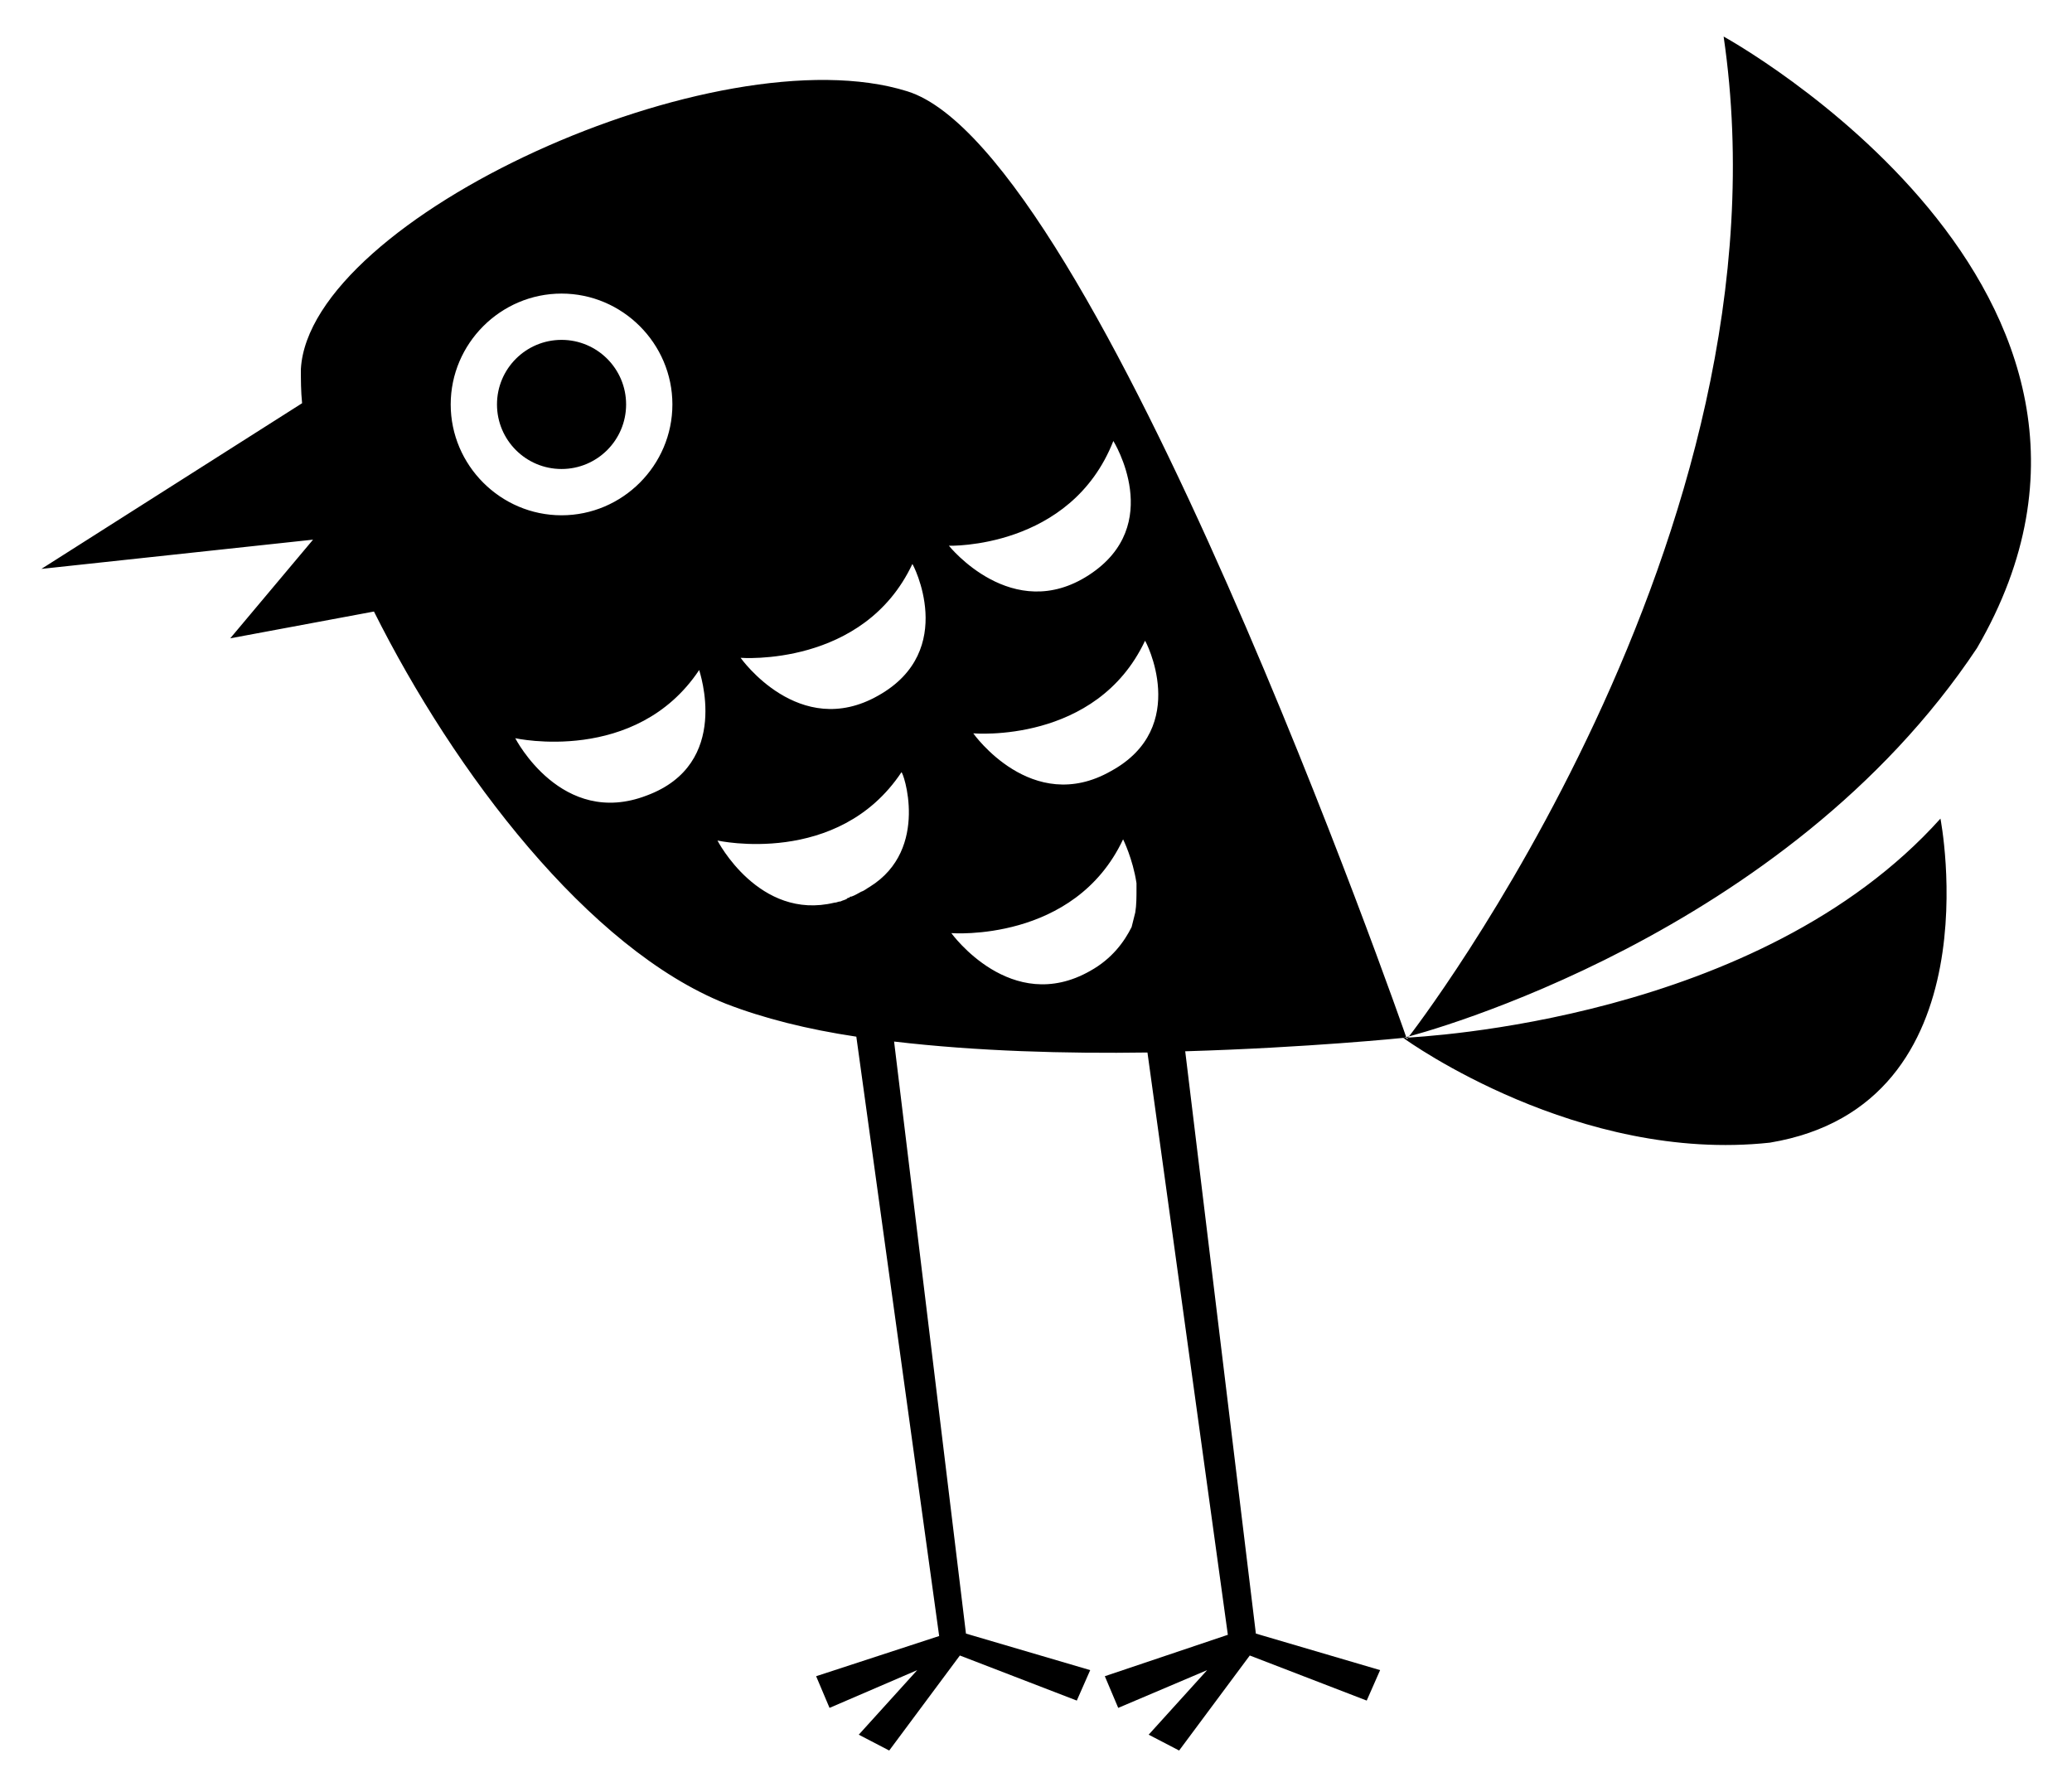 <?xml version="1.0" encoding="utf-8"?>
<!-- Generator: Adobe Illustrator 22.1.0, SVG Export Plug-In . SVG Version: 6.00 Build 0)  -->
<svg version="1.1" id="Laag_1" xmlns="http://www.w3.org/2000/svg" xmlns:xlink="http://www.w3.org/1999/xlink" x="0px" y="0px"
	 width="170.1px" height="146.7px" viewBox="0 0 170.1 146.7" style="enable-background:new 0 0 170.1 146.7;" xml:space="preserve"
	>
<g>
	<circle cx="46.1" cy="33.2" r="5.3"/>
	<path d="M162.3,53.2C179.4,23.8,141.5,3,141.5,3c6,40.9-25.5,81.7-26,82.3l0,0c-0.2-0.6-25.4-72.9-41-77.8S25.4,17.9,24.7,30.3
		c0,0.9,0,1.8,0.1,2.8L3.4,46.7l22.3-2.4l-6.8,8.1l11.8-2.2c6.6,13.2,17.6,27.7,28.9,32.2c3.1,1.2,6.7,2.1,10.7,2.7l6.8,49.2
		L67,137.6l1.1,2.6l7.2-3.1l-4.8,5.3l2.5,1.3l5.8-7.8l9.6,3.7l1.1-2.5l-10.2-3l-5.9-48.6c6.8,0.8,14.1,1,20.8,0.9l6.6,47.8
		l-10.1,3.4l1.1,2.6l7.3-3.1l-4.8,5.3l2.5,1.3l5.8-7.8l9.6,3.7l1.1-2.5l-10.2-3l-5.8-47.8c10.1-0.3,17.9-1.1,17.9-1.1l0,0
		c0.4,0.3,14.4,10.3,30.1,8.6c18.6-3.1,14-26.6,14-26.6c-14.9,16.6-42.5,17.9-44.1,18C116.9,84.8,146.6,76.8,162.3,53.2z M91.2,63.3
		c-6.5,3.7-11.3-3.1-11.3-3.1S90,61.1,94,52.6C94,52.5,97.8,59.7,91.2,63.3z M37,33.2c0-5,4.1-9.1,9.1-9.1s9.1,4.1,9.1,9.1
		s-4.1,9.1-9.1,9.1S37,38.2,37,33.2z M53.1,65.3c-7,2.7-10.8-4.7-10.8-4.7s9.9,2.2,15.1-5.6C57.4,55.1,60.1,62.7,53.1,65.3z
		 M71.4,72.8c-0.2,0.1-0.4,0.3-0.7,0.4c-0.2,0.1-0.5,0.3-0.8,0.4c-0.1,0-0.1,0-0.2,0.1c-0.1,0-0.1,0-0.2,0.1
		c-0.2,0.1-0.3,0.1-0.5,0.2c-0.2,0-0.3,0.1-0.5,0.1c-6.2,1.5-9.6-5.1-9.6-5.1s9.9,2.2,15.1-5.6C74.1,63.2,76.4,69.7,71.4,72.8z
		 M72.1,57.1C65.6,60.8,60.8,54,60.8,54s10.1,0.8,14.1-7.7C74.9,46.2,78.7,53.4,72.1,57.1z M91.4,36.2c0,0,4.3,6.9-2,11
		s-11.5-2.4-11.5-2.4S87.9,45.1,91.4,36.2z M89.5,79.7c-6.5,3.7-11.4-3.1-11.4-3.1s10.1,0.8,14.1-7.7c0,0,0.8,1.6,1.1,3.6
		c0,0.2,0,0.3,0,0.5c0,0.6,0,1.3-0.1,1.9c-0.1,0.4-0.2,0.8-0.3,1.2C92.3,77.3,91.3,78.7,89.5,79.7z"/>
</g>
</svg>
